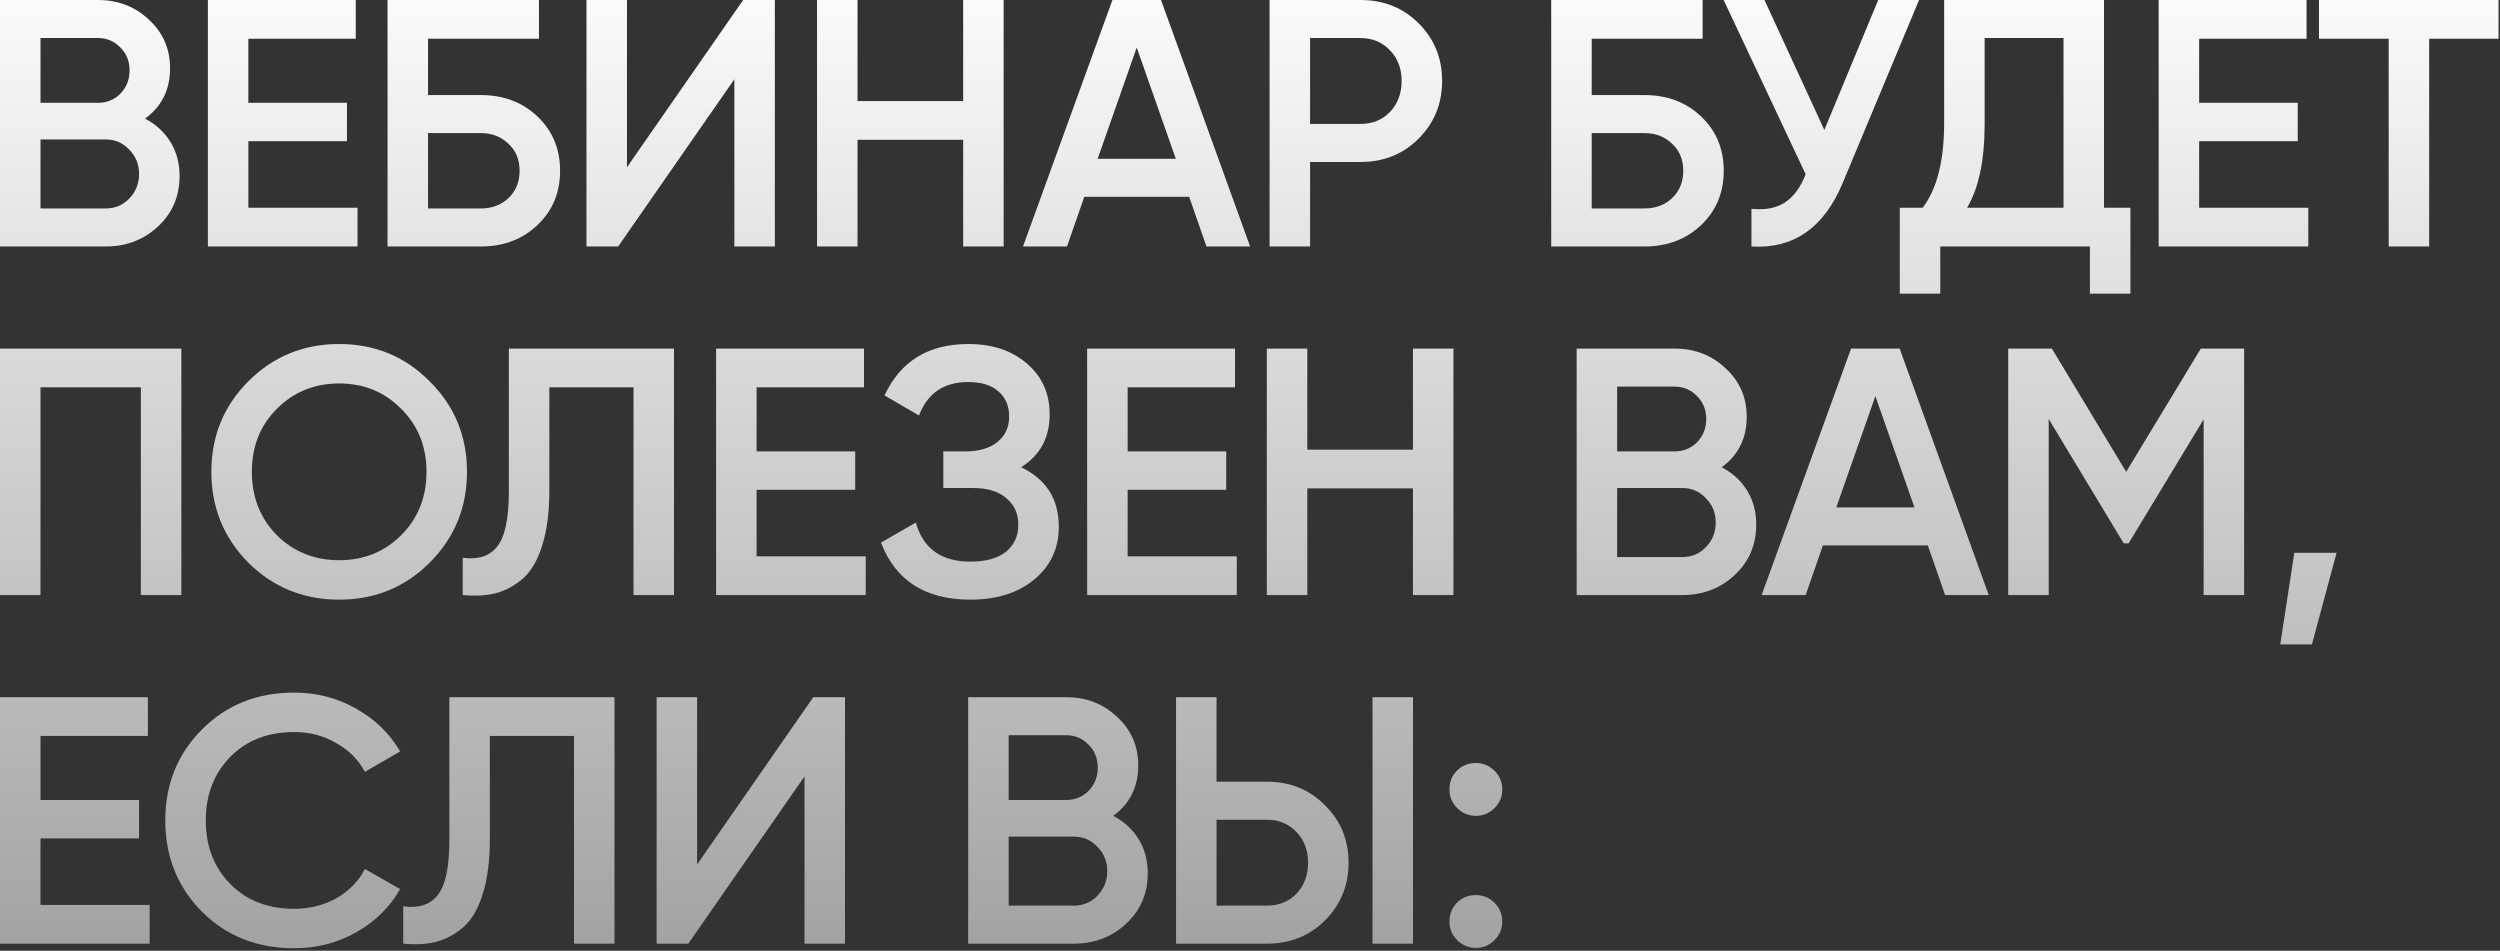 <?xml version="1.0" encoding="UTF-8"?> <svg xmlns="http://www.w3.org/2000/svg" width="710" height="270" viewBox="0 0 710 270" fill="none"><rect x="0" y="0" width="710" height="270" fill="#333333" stroke="none"/> <path d="M41.2 33.7C44.267 35.3 46.667 37.5 48.4 40.3C50.133 43.1 51 46.333 51 50C51 55.733 48.967 60.5 44.9 64.3C40.833 68.1 35.867 70 30 70H2.98023e-08V-4.76837e-06H27.8C33.533 -4.76837e-06 38.367 1.867 42.3 5.6C46.3 9.267 48.3 13.867 48.3 19.4C48.3 25.467 45.933 30.233 41.2 33.7ZM27.8 10.8H11.5V29.2H27.8C30.333 29.2 32.467 28.333 34.2 26.6C35.933 24.8 36.8 22.6 36.8 20C36.8 17.4 35.933 15.233 34.2 13.5C32.467 11.7 30.333 10.8 27.8 10.8ZM30 59.2C32.667 59.2 34.9 58.267 36.7 56.4C38.567 54.467 39.5 52.133 39.5 49.4C39.5 46.667 38.567 44.367 36.7 42.5C34.9 40.567 32.667 39.6 30 39.6H11.5V59.2H30ZM70.535 59H101.535V70H59.035V-4.76837e-06H101.035V11H70.535V29.2H98.535V40.1H70.535V59ZM136.563 27C143.029 27 148.396 29.033 152.663 33.1C156.929 37.167 159.063 42.3 159.063 48.5C159.063 54.7 156.929 59.833 152.663 63.9C148.396 67.967 143.029 70 136.563 70H110.063V-4.76837e-06H153.062V11H121.563V27H136.563ZM136.563 59.2C139.696 59.2 142.296 58.233 144.363 56.3C146.496 54.3 147.563 51.7 147.563 48.5C147.563 45.3 146.496 42.733 144.363 40.8C142.296 38.8 139.696 37.8 136.563 37.8H121.563V59.2H136.563ZM208.559 70V22.5L175.559 70H166.559V-4.76837e-06H178.059V47.5L211.059 -4.76837e-06H220.059V70H208.559ZM273.539 -4.76837e-06H285.039V70H273.539V39.7H243.539V70H232.039V-4.76837e-06H243.539V28.7H273.539V-4.76837e-06ZM342.631 70L337.731 55.9H307.931L303.031 70H290.531L315.931 -4.76837e-06H329.731L355.031 70H342.631ZM311.731 45.1H333.931L322.831 13.5L311.731 45.1ZM386.359 -4.76837e-06C392.959 -4.76837e-06 398.459 2.2 402.859 6.6C407.325 11 409.559 16.467 409.559 23C409.559 29.467 407.325 34.933 402.859 39.4C398.459 43.8 392.959 46 386.359 46H372.059V70H360.559V-4.76837e-06H386.359ZM386.359 35.2C389.759 35.2 392.559 34.067 394.759 31.8C396.959 29.467 398.059 26.533 398.059 23C398.059 19.467 396.959 16.567 394.759 14.3C392.559 11.967 389.759 10.8 386.359 10.8H372.059V35.2H386.359ZM467.043 27C473.51 27 478.876 29.033 483.143 33.1C487.41 37.167 489.543 42.3 489.543 48.5C489.543 54.7 487.41 59.833 483.143 63.9C478.876 67.967 473.51 70 467.043 70H440.543V-4.76837e-06H483.543V11H452.043V27H467.043ZM467.043 59.2C470.176 59.2 472.776 58.233 474.843 56.3C476.976 54.3 478.043 51.7 478.043 48.5C478.043 45.3 476.976 42.733 474.843 40.8C472.776 38.8 470.176 37.8 467.043 37.8H452.043V59.2H467.043ZM533.412 -4.76837e-06H545.012L523.312 52C517.978 64.733 509.345 70.733 497.412 70V59.3C501.345 59.7 504.512 59.1 506.912 57.5C509.378 55.9 511.345 53.233 512.812 49.5L489.512 -4.76837e-06H501.112L518.112 36.9L533.412 -4.76837e-06ZM597.539 59H605.039V83.4H593.539V70H551.039V83.4H539.539V59H546.039C550.106 53.667 552.139 45.633 552.139 34.9V-4.76837e-06H597.539V59ZM558.639 59H586.039V10.8H563.639V35.1C563.639 45.5 561.972 53.467 558.639 59ZM624.559 59H655.559V70H613.059V-4.76837e-06H655.059V11H624.559V29.2H652.559V40.1H624.559V59ZM709.586 -4.76837e-06V11H689.886V70H678.386V11H658.586V-4.76837e-06H709.586ZM51.5 99V169H40V110H11.5V169H2.98023e-08V99H51.5ZM122.027 159.8C115.027 166.8 106.461 170.3 96.327 170.3C86.194 170.3 77.594 166.8 70.527 159.8C63.527 152.733 60.027 144.133 60.027 134C60.027 123.867 63.527 115.3 70.527 108.3C77.594 101.233 86.194 97.7 96.327 97.7C106.461 97.7 115.027 101.233 122.027 108.3C129.094 115.3 132.627 123.867 132.627 134C132.627 144.133 129.094 152.733 122.027 159.8ZM78.627 152C83.427 156.733 89.327 159.1 96.327 159.1C103.327 159.1 109.194 156.733 113.927 152C118.727 147.2 121.127 141.2 121.127 134C121.127 126.8 118.727 120.833 113.927 116.1C109.194 111.3 103.327 108.9 96.327 108.9C89.327 108.9 83.427 111.3 78.627 116.1C73.894 120.833 71.527 126.8 71.527 134C71.527 141.2 73.894 147.2 78.627 152ZM131.413 169V158.4C135.813 159 139.08 157.933 141.213 155.2C143.413 152.467 144.513 147.233 144.513 139.5V99H191.413V169H179.913V110H156.013V139.3C156.013 145.433 155.347 150.6 154.013 154.8C152.747 159 150.913 162.167 148.513 164.3C146.113 166.367 143.513 167.767 140.713 168.5C137.98 169.167 134.88 169.333 131.413 169ZM214.875 158H245.875V169H203.375V99H245.375V110H214.875V128.2H242.875V139.1H214.875V158ZM290.002 132.7C297.136 136.1 300.702 141.733 300.702 149.6C300.702 155.733 298.369 160.733 293.702 164.6C289.102 168.4 283.069 170.3 275.602 170.3C262.802 170.3 254.336 164.9 250.202 154.1L260.102 148.4C262.169 155.8 267.336 159.5 275.602 159.5C280.002 159.5 283.369 158.567 285.702 156.7C288.036 154.767 289.202 152.2 289.202 149C289.202 145.867 288.069 143.367 285.802 141.5C283.602 139.567 280.469 138.6 276.402 138.6H267.902V128.2H274.102C278.036 128.2 281.102 127.3 283.302 125.5C285.502 123.7 286.602 121.3 286.602 118.3C286.602 115.3 285.602 112.933 283.602 111.2C281.602 109.4 278.736 108.5 275.002 108.5C268.069 108.5 263.402 111.667 261.002 118L251.202 112.3C255.736 102.567 263.669 97.7 275.002 97.7C281.869 97.7 287.436 99.567 291.702 103.3C295.969 106.967 298.102 111.767 298.102 117.7C298.102 124.3 295.402 129.3 290.002 132.7ZM320.25 158H351.25V169H308.75V99H350.75V110H320.25V128.2H348.25V139.1H320.25V158ZM401.277 99H412.777V169H401.277V138.7H371.277V169H359.777V99H371.277V127.7H401.277V99ZM488.97 132.7C492.036 134.3 494.436 136.5 496.17 139.3C497.903 142.1 498.77 145.333 498.77 149C498.77 154.733 496.736 159.5 492.67 163.3C488.603 167.1 483.636 169 477.77 169H447.77V99H475.57C481.303 99 486.136 100.867 490.07 104.6C494.07 108.267 496.07 112.867 496.07 118.4C496.07 124.467 493.703 129.233 488.97 132.7ZM475.57 109.8H459.27V128.2H475.57C478.103 128.2 480.236 127.333 481.97 125.6C483.703 123.8 484.57 121.6 484.57 119C484.57 116.4 483.703 114.233 481.97 112.5C480.236 110.7 478.103 109.8 475.57 109.8ZM477.77 158.2C480.436 158.2 482.67 157.267 484.47 155.4C486.336 153.467 487.27 151.133 487.27 148.4C487.27 145.667 486.336 143.367 484.47 141.5C482.67 139.567 480.436 138.6 477.77 138.6H459.27V158.2H477.77ZM552.405 169L547.505 154.9H517.705L512.805 169H500.305L525.705 99H539.505L564.805 169H552.405ZM521.505 144.1H543.705L532.605 112.5L521.505 144.1ZM637.332 99V169H625.832V119.1L604.532 154.3H603.132L581.832 119V169H570.332V99H582.732L603.832 134L625.032 99H637.332ZM663.589 157L656.589 183H647.589L651.589 157H663.589ZM11.5 257H42.5V268H2.98023e-08V198H42V209H11.5V227.2H39.5V238.1H11.5V257ZM83.541 269.3C73.008 269.3 64.275 265.833 57.341 258.9C50.408 251.9 46.941 243.267 46.941 233C46.941 222.733 50.408 214.133 57.341 207.2C64.275 200.2 73.008 196.7 83.541 196.7C89.875 196.7 95.708 198.2 101.041 201.2C106.441 204.2 110.641 208.267 113.641 213.4L103.641 219.2C101.775 215.733 99.041 213 95.441 211C91.908 208.933 87.941 207.9 83.541 207.9C76.075 207.9 70.008 210.267 65.341 215C60.741 219.733 58.441 225.733 58.441 233C58.441 240.267 60.741 246.267 65.341 251C70.008 255.733 76.075 258.1 83.541 258.1C87.941 258.1 91.941 257.1 95.541 255.1C99.141 253.033 101.841 250.267 103.641 246.8L113.641 252.5C110.708 257.633 106.541 261.733 101.141 264.8C95.808 267.8 89.941 269.3 83.541 269.3ZM114.519 268V257.4C118.919 258 122.185 256.933 124.319 254.2C126.519 251.467 127.619 246.233 127.619 238.5V198H174.519V268H163.019V209H139.119V238.3C139.119 244.433 138.452 249.6 137.119 253.8C135.852 258 134.019 261.167 131.619 263.3C129.219 265.367 126.619 266.767 123.819 267.5C121.085 268.167 117.985 268.333 114.519 268ZM228.48 268V220.5L195.48 268H186.48V198H197.98V245.5L230.98 198H239.98V268H228.48ZM316.161 231.7C319.228 233.3 321.628 235.5 323.361 238.3C325.094 241.1 325.961 244.333 325.961 248C325.961 253.733 323.928 258.5 319.861 262.3C315.794 266.1 310.828 268 304.961 268H274.961V198H302.761C308.494 198 313.328 199.867 317.261 203.6C321.261 207.267 323.261 211.867 323.261 217.4C323.261 223.467 320.894 228.233 316.161 231.7ZM302.761 208.8H286.461V227.2H302.761C305.294 227.2 307.428 226.333 309.161 224.6C310.894 222.8 311.761 220.6 311.761 218C311.761 215.4 310.894 213.233 309.161 211.5C307.428 209.7 305.294 208.8 302.761 208.8ZM304.961 257.2C307.628 257.2 309.861 256.267 311.661 254.4C313.528 252.467 314.461 250.133 314.461 247.4C314.461 244.667 313.528 242.367 311.661 240.5C309.861 238.567 307.628 237.6 304.961 237.6H286.461V257.2H304.961ZM333.996 268V198H345.496V222H359.796C366.396 222 371.896 224.233 376.296 228.7C380.763 233.1 382.996 238.533 382.996 245C382.996 251.467 380.763 256.933 376.296 261.4C371.896 265.8 366.396 268 359.796 268H333.996ZM389.796 268V198H401.296V268H389.796ZM345.496 257.2H359.796C363.196 257.2 365.996 256.067 368.196 253.8C370.396 251.467 371.496 248.533 371.496 245C371.496 241.467 370.396 238.567 368.196 236.3C365.996 233.967 363.196 232.8 359.796 232.8H345.496V257.2ZM424.444 229.5C422.977 230.967 421.21 231.7 419.144 231.7C417.077 231.7 415.31 230.967 413.844 229.5C412.377 228.033 411.644 226.267 411.644 224.2C411.644 222.067 412.344 220.3 413.744 218.9C415.21 217.433 417.01 216.7 419.144 216.7C421.21 216.7 422.977 217.433 424.444 218.9C425.91 220.367 426.644 222.133 426.644 224.2C426.644 226.267 425.91 228.033 424.444 229.5ZM424.444 267C422.977 268.467 421.21 269.2 419.144 269.2C417.077 269.2 415.31 268.467 413.844 267C412.377 265.533 411.644 263.767 411.644 261.7C411.644 259.633 412.344 257.867 413.744 256.4C415.21 254.933 417.01 254.2 419.144 254.2C421.21 254.2 422.977 254.933 424.444 256.4C425.91 257.867 426.644 259.633 426.644 261.7C426.644 263.767 425.91 265.533 424.444 267Z" fill="url(#paint0_linear_5_19)"></path> <defs> <linearGradient id="paint0_linear_5_19" x1="368.5" y1="-14" x2="368.5" y2="283" gradientUnits="userSpaceOnUse"> <stop stop-color="white"></stop> <stop offset="1" stop-color="#9E9E9E"></stop> </linearGradient> </defs> </svg> 